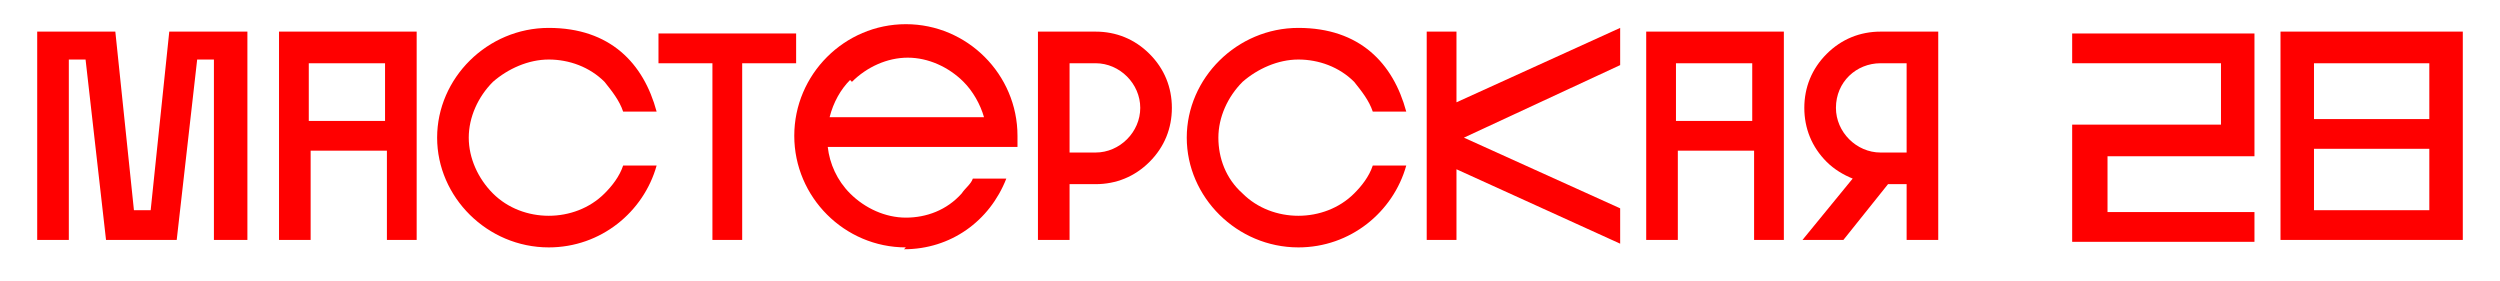 <?xml version="1.0" encoding="UTF-8"?> <svg xmlns="http://www.w3.org/2000/svg" version="1.1" viewBox="0 0 134.4 15.1"><defs><style> .cls-1 { fill: red; } </style></defs><g><g id="_Слой_1" data-name="Слой_1"><g id="_Слой_1-2" data-name="_Слой_1"><g><path class="cls-1" d="M4.7,3.2h-1v9.7h-1.7V1.7h4.2l1,9.6h.9l1-9.6h4.2v11.2h-1.8V3.2s-.9,0-.9,0l-1.1,9.7h-3.8l-1.1-9.7h0Z"></path><path class="cls-1" d="M15,12.9V1.7h7.4v11.2h-1.6v-4.8h-4.1v4.8h-1.6ZM16.6,6.5h4.1v-3.1h-4.1v3.1Z"></path><path class="cls-1" d="M29.5,13.3c-3.3,0-6-2.7-6-5.9s2.7-5.9,6-5.9,5.1,1.9,5.8,4.5h-1.8c-.2-.6-.6-1.1-1-1.6-.8-.8-1.9-1.2-3-1.2s-2.2.5-3,1.2c-.8.8-1.3,1.9-1.3,3s.5,2.2,1.3,3c.8.8,1.9,1.2,3,1.2s2.2-.4,3-1.2c.4-.4.8-.9,1-1.5h1.8c-.7,2.5-3,4.4-5.8,4.4h0Z"></path><path class="cls-1" d="M39.9,3.4v9.5h-1.6V3.4h-2.9v-1.6h7.4v1.6s-2.9,0-2.9,0Z"></path><path class="cls-1" d="M48.7,13.3c-3.3,0-6-2.7-6-6s2.7-6,6-6,6,2.7,6,6,0,.4,0,.6h-10.2c.1.9.5,1.8,1.2,2.5.8.8,1.9,1.3,3,1.3s2.2-.4,3-1.3c.2-.3.5-.5.6-.8h1.8c-.9,2.3-3,3.8-5.5,3.8ZM45.7,4.3c-.5.5-.9,1.2-1.1,2h8.3c-.2-.7-.6-1.4-1.1-1.9-.8-.8-1.9-1.3-3-1.3s-2.2.5-3,1.3Z"></path><path class="cls-1" d="M61.8,2.9c.8.8,1.2,1.8,1.2,2.9s-.4,2.1-1.2,2.9c-.8.8-1.8,1.2-2.9,1.2h-1.4v3h-1.7V1.7h3.1c1.1,0,2.1.4,2.9,1.2ZM61.3,5.8c0-1.3-1.1-2.4-2.4-2.4h-1.4v4.8h1.4c1.3,0,2.4-1.1,2.4-2.4h0Z"></path><path class="cls-1" d="M69.8,13.3c-3.3,0-6-2.7-6-5.9s2.7-5.9,6-5.9,5.1,1.9,5.8,4.5h-1.8c-.2-.6-.6-1.1-1-1.6-.8-.8-1.9-1.2-3-1.2s-2.2.5-3,1.2c-.8.8-1.3,1.9-1.3,3s.4,2.2,1.3,3c.8.8,1.9,1.2,3,1.2s2.2-.4,3-1.2c.4-.4.8-.9,1-1.5h1.8c-.7,2.5-3,4.4-5.8,4.4Z"></path><path class="cls-1" d="M87.1,3.5l-8.4,3.9,8.4,3.8v1.9l-8.8-4v3.8h-1.6V1.7h1.6v3.8l8.8-4v1.9h0Z"></path><path class="cls-1" d="M88.5,12.9V1.7h7.4v11.2h-1.6v-4.8h-4.1v4.8h-1.6ZM90.1,6.5h4.1v-3.1h-4.1s0,3.1,0,3.1Z"></path><path class="cls-1" d="M99.1,12.9h-2.2l2.7-3.3c-.5-.2-1-.5-1.4-.9-.8-.8-1.2-1.8-1.2-2.9s.4-2.1,1.2-2.9c.8-.8,1.8-1.2,2.9-1.2h3.1v11.2h-1.7v-3h-1l-2.4,3h0ZM98.7,5.8c0,1.3,1.1,2.4,2.4,2.4h1.4V3.4h-1.4c-1.3,0-2.4,1-2.4,2.4Z"></path><path class="cls-1" d="M111.4,12.9v-6.2h8v-3.3h-8v-1.6h9.8v6.6h-7.9v3h7.9v1.6h-9.8,0Z"></path><path class="cls-1" d="M132.4,12.9h-9.8V1.7h9.8v11.2ZM124.4,3.4v3h6.2v-3h-6.2ZM124.4,8v3.3h6.2v-3.3h-6.2Z"></path></g></g></g></g></svg> 